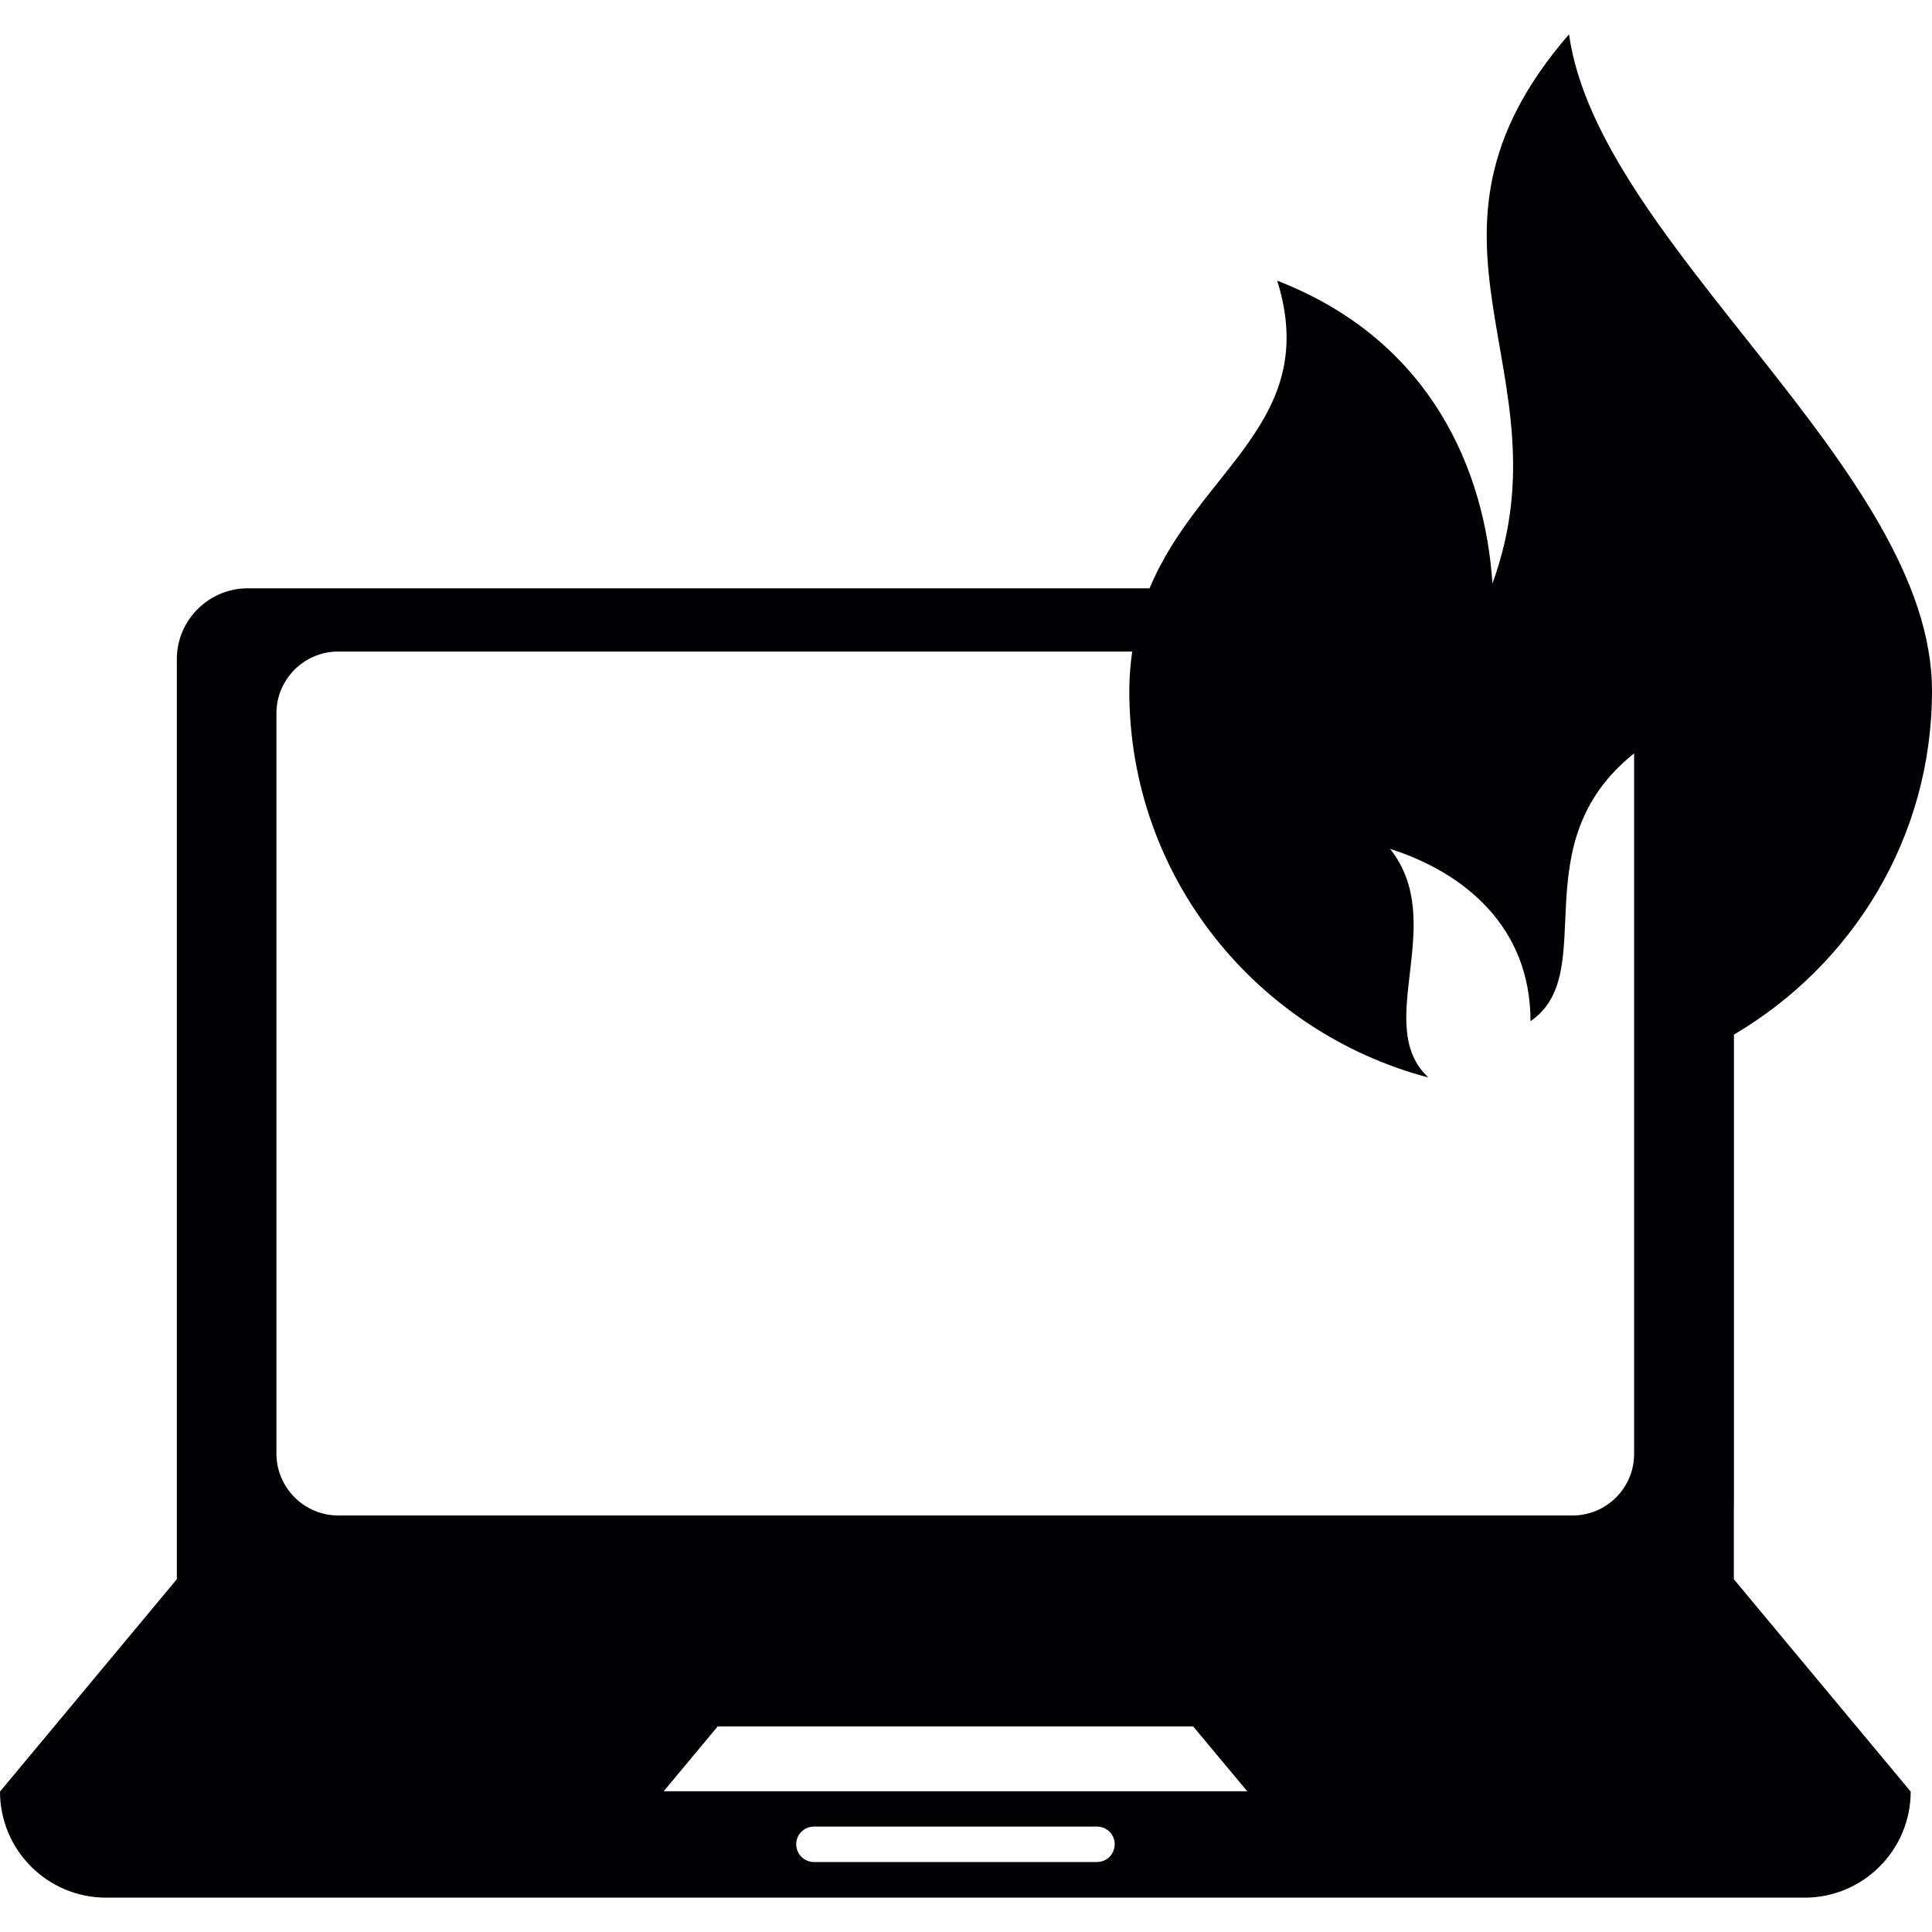 <?xml version="1.0" encoding="iso-8859-1"?>
<!-- Uploaded to: SVG Repo, www.svgrepo.com, Generator: SVG Repo Mixer Tools -->
<svg height="800px" width="800px" version="1.1" id="Capa_1" xmlns="http://www.w3.org/2000/svg" xmlns:xlink="http://www.w3.org/1999/xlink" 
	 viewBox="0 0 86.293 86.293" xml:space="preserve">
<g>
	<path style="fill:#010002;" d="M77.446,67.363V48.391v-2.18c5.279-3.11,8.847-8.786,8.847-15.357
		c0-9.899-14.909-19.956-16.212-29.322c-7.977,9.205,0.05,15.024-3.421,24.529c-0.326-4.975-2.688-10.837-9.613-13.524
		c1.961,6.281-3.482,8.417-5.701,13.739h-40.28c-1.736,0-3.167,1.417-3.167,3.16v18.968v18.971v3.16L0,80.021
		c0,2.613,2.122,4.738,4.738,4.738h75.868c2.613,0,4.735-2.126,4.735-4.738l-7.899-9.484v-3.174H77.446z M48.998,83.167H36.354
		c-0.437,0-0.791-0.354-0.791-0.795c0-0.437,0.354-0.787,0.791-0.787h12.644c0.437,0,0.791,0.351,0.791,0.787
		C49.782,82.816,49.435,83.167,48.998,83.167z M29.644,80.007l2.412-2.895h21.237l2.416,2.895
		C55.708,80.007,29.644,80.007,29.644,80.007z M70.239,67.689H15.103c-1.514,0-2.756-1.245-2.756-2.759V31.861
		c0-1.525,1.242-2.759,2.756-2.759h35.466c-0.075,0.551-0.129,1.131-0.129,1.761c0,8.31,5.687,15.239,13.36,17.264
		c-2.527-2.341,0.916-6.907-1.714-10.214c3.293,1.052,6.274,3.464,6.274,7.698c3.164-2.162-0.472-7.891,4.627-11.961v31.279
		C72.998,66.454,71.752,67.689,70.239,67.689z"/>
</g>
</svg>